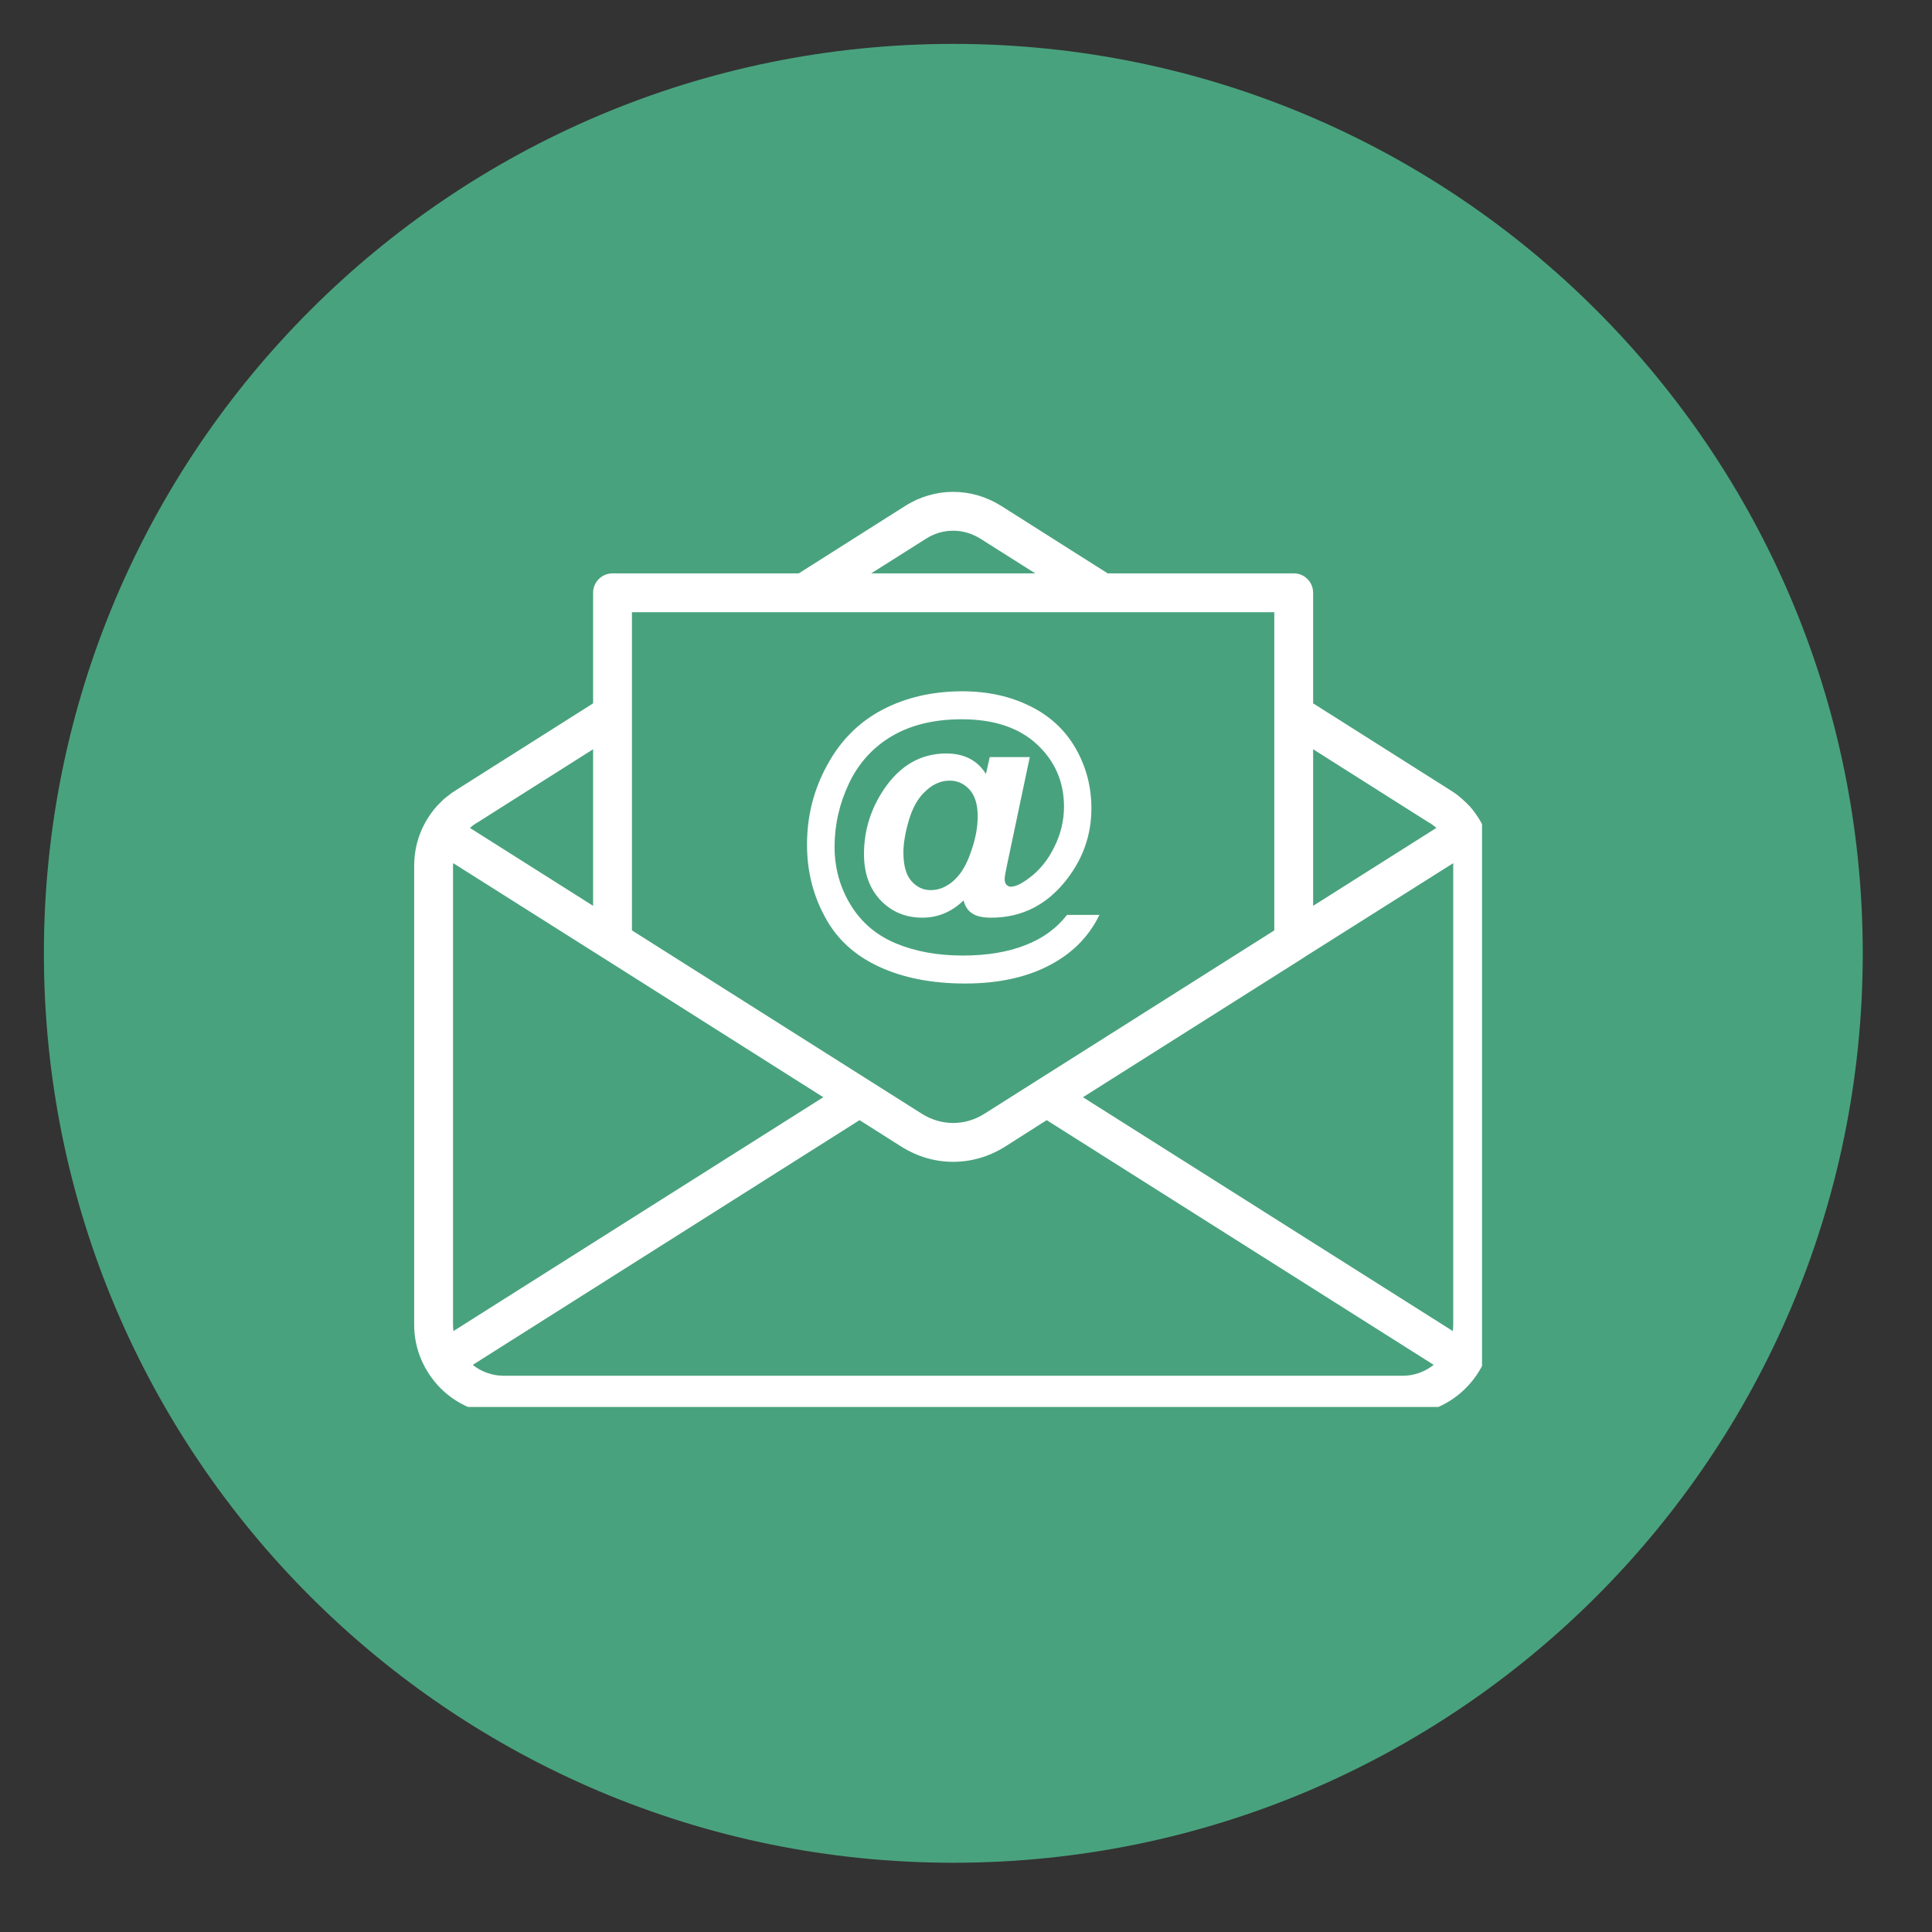 <svg xmlns="http://www.w3.org/2000/svg" xmlns:xlink="http://www.w3.org/1999/xlink" width="50" zoomAndPan="magnify" viewBox="0 0 37.5 37.5" height="50" preserveAspectRatio="xMidYMid meet" version="1.0"><rect x="0" y="0" width="37.5" height="37.5" fill="#333333" stroke="none"/><defs><clipPath id="2daf0377dd"><path d="M 0.852 0.852 L 36.156 0.852 L 36.156 36.156 L 0.852 36.156 Z M 0.852 0.852 " clip-rule="nonzero"/></clipPath><clipPath id="74bf013952"><path d="M 18.504 0.852 C 8.754 0.852 0.852 8.754 0.852 18.504 C 0.852 28.254 8.754 36.156 18.504 36.156 C 28.254 36.156 36.156 28.254 36.156 18.504 C 36.156 8.754 28.254 0.852 18.504 0.852 Z M 18.504 0.852 " clip-rule="nonzero"/></clipPath><clipPath id="b9e6f43dd6"><path d="M 8.039 9.543 L 28.766 9.543 L 28.766 27.309 L 8.039 27.309 Z M 8.039 9.543 " clip-rule="nonzero"/></clipPath></defs><g clip-path="url(#2daf0377dd)"><g clip-path="url(#74bf013952)"><path fill="#49a27e" d="M 0.852 0.852 L 36.156 0.852 L 36.156 36.156 L 0.852 36.156 Z M 0.852 0.852 " fill-opacity="1" fill-rule="nonzero"/></g></g><g clip-path="url(#b9e6f43dd6)"><path fill="#ffffff" d="M 8.852 15.336 L 11.512 13.652 L 11.512 11.508 C 11.512 11.297 11.68 11.129 11.891 11.129 L 15.504 11.129 L 17.57 9.82 C 17.859 9.637 18.18 9.547 18.5 9.547 C 18.82 9.547 19.141 9.637 19.434 9.82 L 21.5 11.129 L 25.113 11.129 C 25.32 11.129 25.488 11.297 25.488 11.508 L 25.488 13.652 L 28.148 15.336 L 28.156 15.34 L 28.16 15.344 L 28.168 15.348 L 28.172 15.352 L 28.18 15.355 L 28.184 15.359 L 28.195 15.367 L 28.199 15.367 L 28.207 15.375 L 28.211 15.375 L 28.219 15.383 L 28.223 15.383 L 28.23 15.391 L 28.234 15.391 L 28.242 15.398 L 28.246 15.398 L 28.25 15.406 L 28.254 15.406 L 28.262 15.414 L 28.266 15.414 L 28.273 15.422 L 28.277 15.422 L 28.281 15.426 L 28.297 15.438 L 28.305 15.445 L 28.32 15.457 C 28.34 15.473 28.355 15.488 28.375 15.504 C 28.391 15.52 28.41 15.535 28.426 15.551 C 28.438 15.562 28.449 15.574 28.461 15.582 L 28.465 15.586 L 28.465 15.59 L 28.473 15.594 L 28.477 15.598 L 28.48 15.605 L 28.484 15.605 L 28.484 15.609 L 28.492 15.613 L 28.492 15.617 L 28.496 15.617 L 28.5 15.625 L 28.504 15.625 L 28.504 15.629 L 28.512 15.633 C 28.605 15.734 28.684 15.848 28.75 15.965 C 28.887 16.219 28.961 16.504 28.961 16.809 L 28.961 25.715 C 28.961 26.195 28.766 26.629 28.449 26.945 C 28.176 27.219 27.812 27.402 27.406 27.445 L 27.391 27.449 L 27.363 27.449 L 27.352 27.453 L 27.305 27.453 L 27.289 27.457 L 9.711 27.457 L 9.695 27.453 L 9.648 27.453 L 9.641 27.449 L 9.605 27.449 L 9.598 27.445 L 9.594 27.445 C 9.191 27.402 8.824 27.219 8.551 26.945 C 8.238 26.629 8.039 26.195 8.039 25.715 L 8.039 16.809 C 8.039 16.504 8.113 16.219 8.254 15.965 C 8.32 15.848 8.398 15.734 8.492 15.633 L 8.496 15.629 L 8.5 15.629 L 8.5 15.625 L 8.516 15.609 L 8.516 15.605 L 8.52 15.605 L 8.535 15.59 L 8.535 15.586 L 8.539 15.586 L 8.574 15.551 C 8.586 15.539 8.598 15.531 8.605 15.52 C 8.629 15.5 8.656 15.48 8.68 15.457 L 8.684 15.457 L 8.691 15.449 L 8.695 15.449 L 8.723 15.426 L 8.727 15.422 L 8.734 15.418 L 8.734 15.414 L 8.738 15.414 L 8.746 15.41 L 8.746 15.406 L 8.75 15.406 L 8.762 15.395 L 8.77 15.391 L 8.773 15.387 L 8.781 15.383 L 8.785 15.379 L 8.793 15.375 L 8.805 15.367 L 8.809 15.363 L 8.824 15.355 L 8.828 15.352 L 8.836 15.348 L 8.84 15.344 L 8.848 15.34 Z M 11.512 14.543 L 9.254 15.973 L 9.25 15.973 L 9.246 15.977 L 9.242 15.977 L 9.242 15.98 L 9.238 15.98 L 9.234 15.984 L 9.23 15.984 L 9.23 15.988 L 9.227 15.988 L 9.223 15.992 L 9.219 15.992 L 9.219 15.996 L 9.215 15.996 L 9.211 16 L 9.207 16 L 9.207 16.004 L 9.203 16.004 L 9.203 16.008 L 9.199 16.008 L 9.195 16.012 L 9.191 16.012 L 9.191 16.016 L 9.188 16.016 L 9.184 16.02 L 9.172 16.027 L 9.16 16.039 L 9.156 16.039 L 9.156 16.043 L 9.152 16.043 L 9.141 16.055 L 9.137 16.055 L 9.137 16.059 L 9.121 16.07 L 11.512 17.582 Z M 25.488 17.582 L 27.879 16.07 L 27.879 16.066 L 27.875 16.066 L 27.867 16.059 L 27.867 16.055 L 27.859 16.055 L 27.859 16.051 L 27.855 16.051 L 27.855 16.047 L 27.852 16.047 L 27.852 16.043 L 27.848 16.043 L 27.84 16.035 L 27.836 16.035 L 27.836 16.031 L 27.832 16.031 L 27.832 16.027 L 27.828 16.027 L 27.824 16.023 L 27.82 16.023 L 27.82 16.02 L 27.816 16.02 L 27.816 16.016 L 27.812 16.016 L 27.809 16.012 L 27.805 16.012 L 27.805 16.008 L 27.801 16.008 L 27.801 16.004 L 27.797 16.004 L 27.793 16 L 27.789 16 L 27.789 15.996 L 27.785 15.996 L 27.781 15.992 L 27.777 15.992 L 27.777 15.988 L 27.773 15.988 L 27.766 15.98 L 27.762 15.98 L 27.758 15.977 L 27.754 15.977 L 27.754 15.973 L 27.746 15.973 L 25.488 14.543 Z M 16.91 11.129 L 20.094 11.129 L 19.031 10.457 C 18.863 10.352 18.684 10.301 18.5 10.301 C 18.32 10.301 18.137 10.352 17.973 10.457 Z M 25.336 18.566 C 25.32 18.578 25.305 18.59 25.289 18.598 L 21.02 21.297 L 28.199 25.836 C 28.203 25.797 28.207 25.754 28.207 25.715 L 28.207 16.809 C 28.207 16.789 28.207 16.77 28.207 16.754 Z M 21.391 11.883 L 12.266 11.883 L 12.266 18.059 L 17.891 21.617 C 18.082 21.738 18.293 21.797 18.5 21.797 C 18.711 21.797 18.918 21.738 19.109 21.617 L 24.734 18.059 L 24.734 11.883 Z M 8.801 25.836 L 15.98 21.297 L 11.691 18.582 L 11.684 18.578 L 8.797 16.754 C 8.797 16.77 8.793 16.789 8.793 16.809 L 8.793 25.715 C 8.793 25.754 8.797 25.797 8.801 25.836 Z M 16.684 21.742 L 9.176 26.492 C 9.316 26.605 9.492 26.68 9.684 26.699 L 9.727 26.699 L 9.734 26.703 L 27.27 26.703 L 27.277 26.699 L 27.32 26.699 C 27.508 26.68 27.684 26.605 27.828 26.492 L 20.316 21.742 L 19.512 22.254 C 19.195 22.453 18.848 22.551 18.5 22.551 C 18.152 22.551 17.809 22.453 17.492 22.254 Z M 16.684 21.742 " fill-opacity="1" fill-rule="nonzero"/></g><path fill="#ffffff" d="M 20.711 17.758 L 21.34 17.758 C 21.145 18.16 20.844 18.473 20.438 18.699 C 19.973 18.961 19.402 19.09 18.734 19.09 C 18.086 19.09 17.527 18.98 17.059 18.762 C 16.586 18.543 16.234 18.219 16.008 17.789 C 15.777 17.363 15.664 16.898 15.664 16.395 C 15.664 15.84 15.793 15.328 16.055 14.852 C 16.312 14.375 16.672 14.016 17.125 13.777 C 17.578 13.539 18.098 13.418 18.68 13.418 C 19.172 13.418 19.613 13.516 19.996 13.707 C 20.383 13.898 20.676 14.172 20.879 14.527 C 21.082 14.883 21.184 15.27 21.184 15.688 C 21.184 16.191 21.031 16.641 20.723 17.047 C 20.336 17.559 19.84 17.812 19.238 17.812 C 19.074 17.812 18.949 17.785 18.867 17.727 C 18.785 17.672 18.73 17.59 18.703 17.477 C 18.473 17.699 18.207 17.812 17.902 17.812 C 17.578 17.812 17.309 17.699 17.094 17.477 C 16.879 17.25 16.77 16.953 16.77 16.578 C 16.77 16.117 16.902 15.699 17.16 15.316 C 17.473 14.855 17.875 14.625 18.367 14.625 C 18.715 14.625 18.973 14.758 19.137 15.023 L 19.211 14.695 L 19.988 14.695 L 19.543 16.805 C 19.516 16.938 19.5 17.023 19.5 17.062 C 19.5 17.109 19.512 17.148 19.535 17.172 C 19.559 17.195 19.586 17.211 19.617 17.211 C 19.711 17.211 19.832 17.152 19.98 17.039 C 20.18 16.891 20.344 16.688 20.465 16.438 C 20.59 16.188 20.652 15.926 20.652 15.66 C 20.652 15.176 20.477 14.773 20.129 14.449 C 19.781 14.125 19.293 13.961 18.668 13.961 C 18.137 13.961 17.684 14.07 17.316 14.285 C 16.945 14.504 16.668 14.809 16.48 15.203 C 16.293 15.598 16.199 16.008 16.199 16.438 C 16.199 16.852 16.305 17.227 16.512 17.566 C 16.723 17.91 17.016 18.156 17.391 18.312 C 17.77 18.469 18.199 18.547 18.688 18.547 C 19.156 18.547 19.559 18.48 19.895 18.348 C 20.234 18.219 20.508 18.02 20.711 17.758 Z M 17.535 16.547 C 17.535 16.797 17.586 16.98 17.688 17.098 C 17.789 17.215 17.914 17.277 18.062 17.277 C 18.172 17.277 18.277 17.25 18.375 17.191 C 18.449 17.152 18.523 17.09 18.594 17.008 C 18.699 16.887 18.789 16.715 18.863 16.484 C 18.941 16.254 18.977 16.043 18.977 15.844 C 18.977 15.621 18.926 15.449 18.824 15.332 C 18.719 15.215 18.59 15.152 18.434 15.152 C 18.266 15.152 18.109 15.219 17.969 15.352 C 17.824 15.48 17.719 15.668 17.645 15.906 C 17.574 16.148 17.535 16.363 17.535 16.547 Z M 17.535 16.547 " fill-opacity="1" fill-rule="nonzero"/></svg>